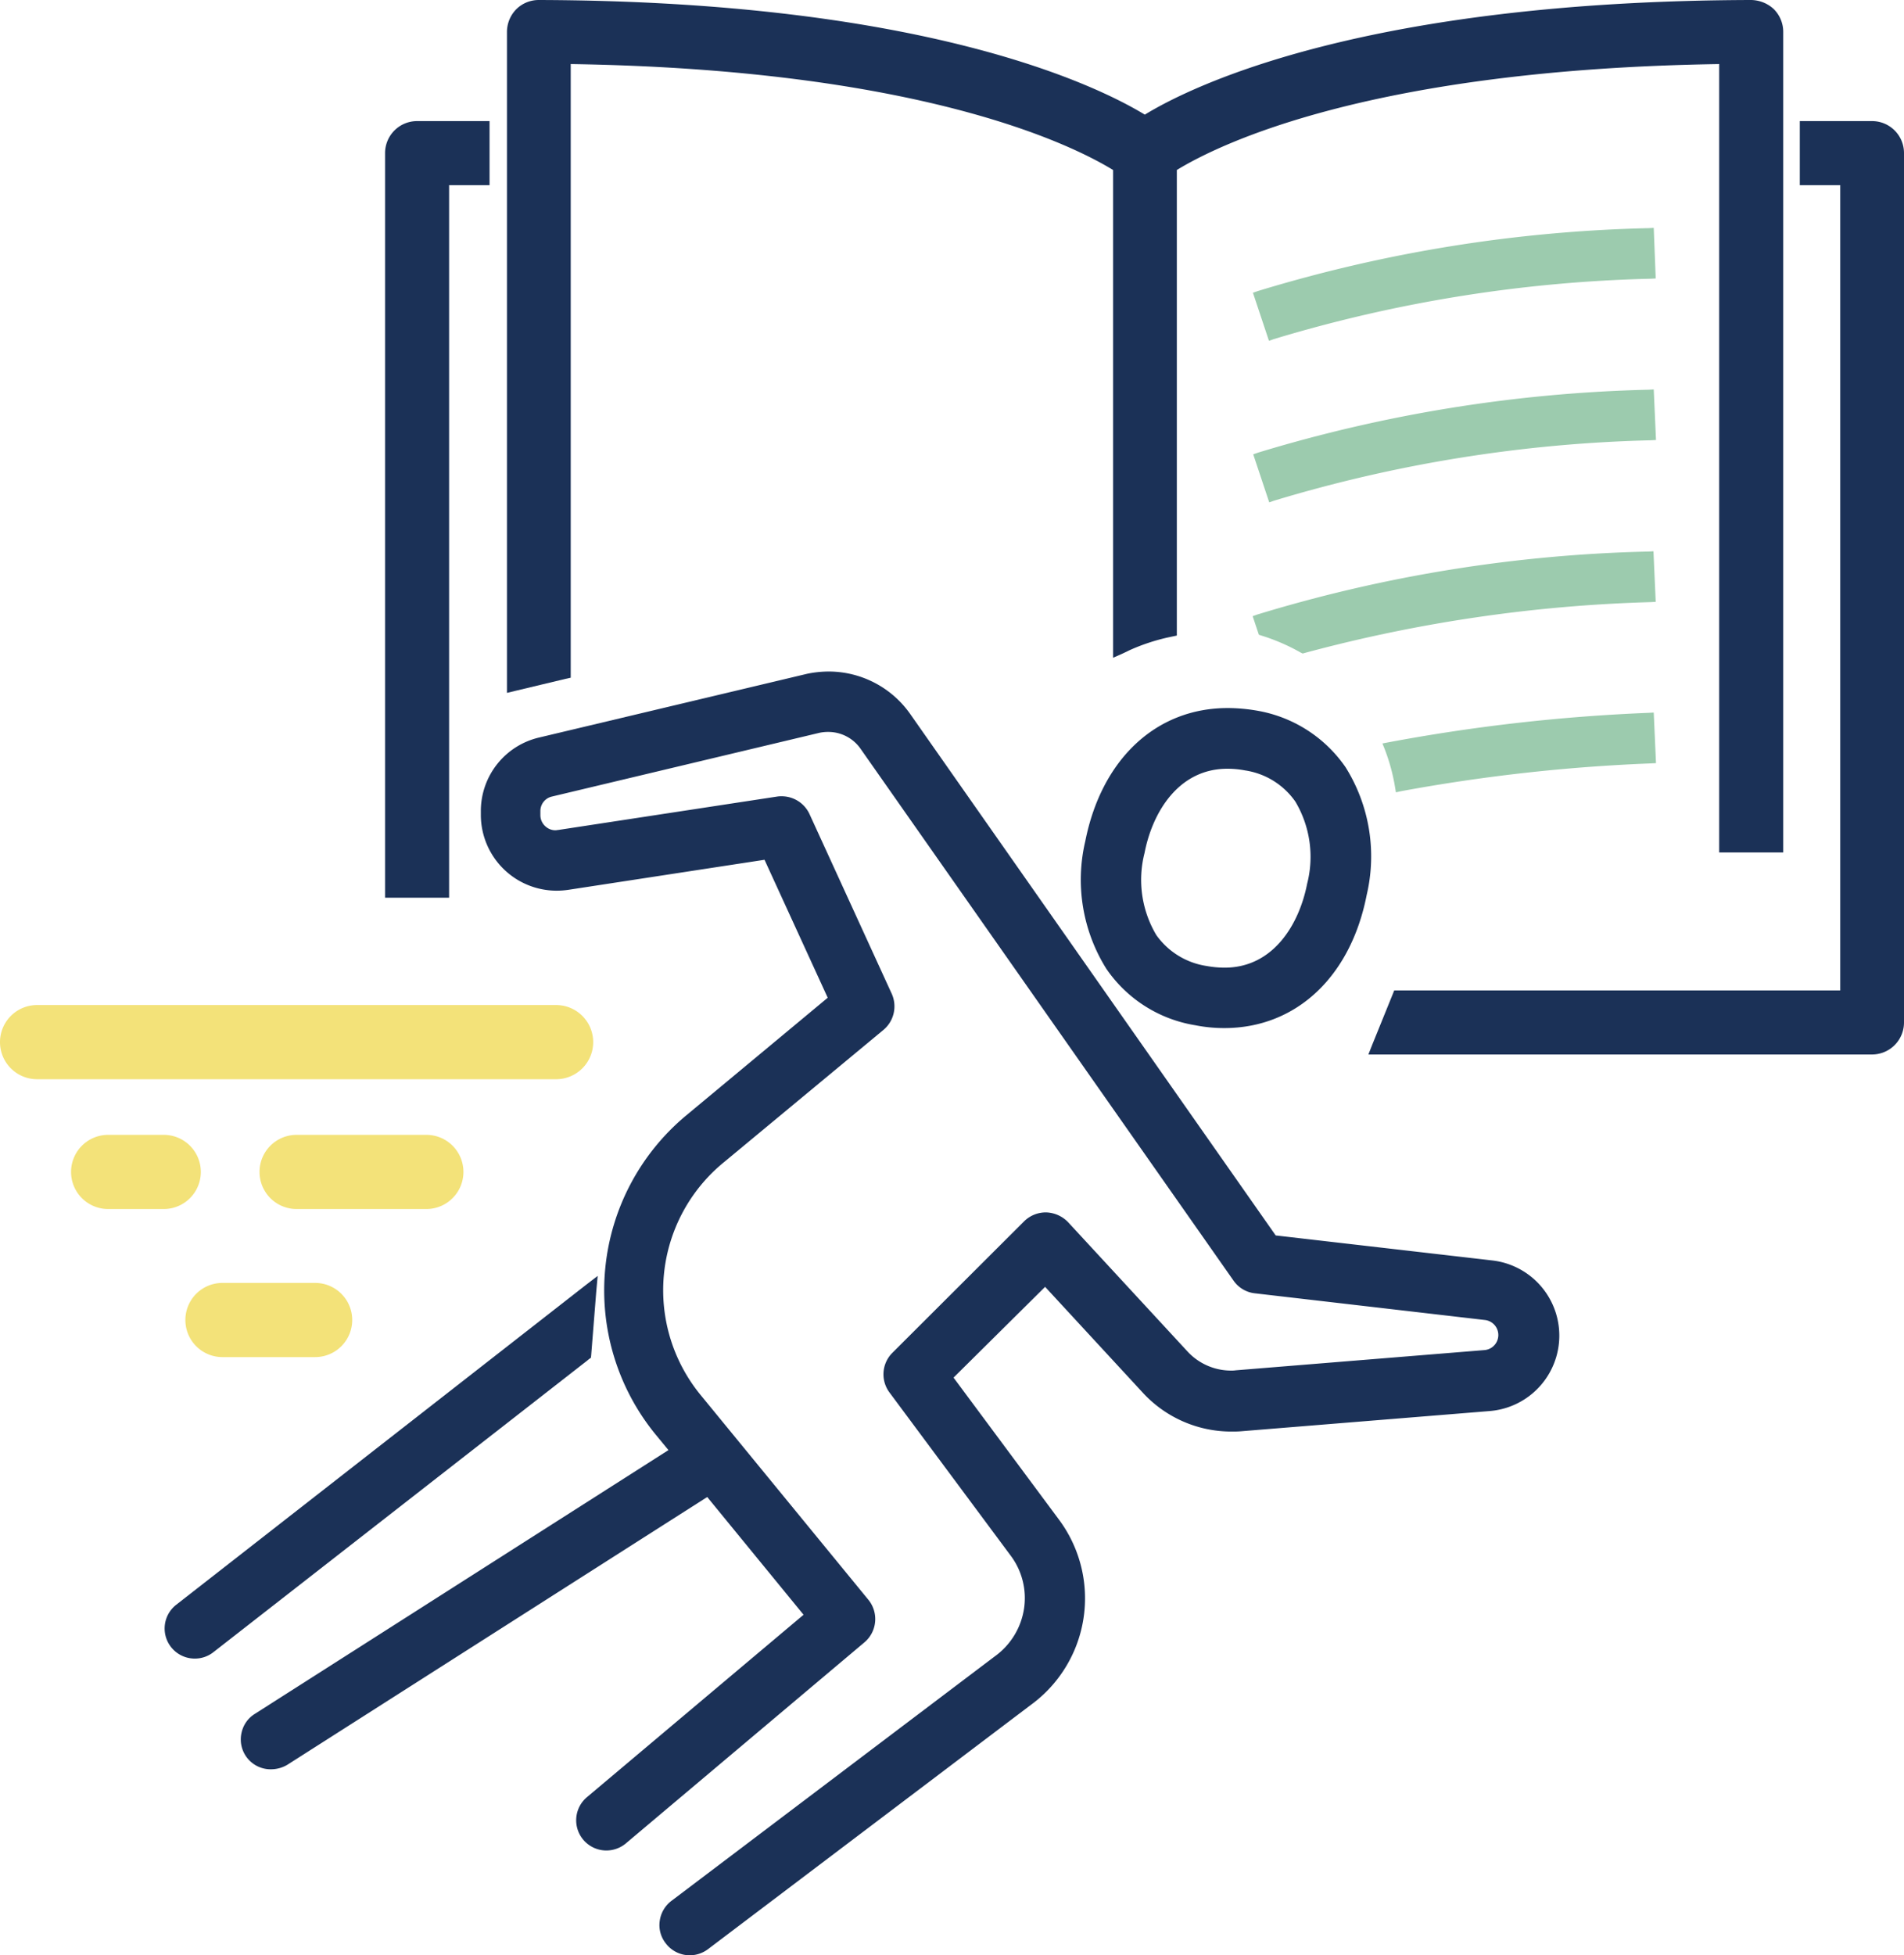 <svg xmlns="http://www.w3.org/2000/svg" width="67.79" height="69.59" viewBox="0 0 67.79 69.59"><g id="intensivos" transform="translate(-26.1 -16.2)"><g id="Grupo_19" data-name="Grupo 19"><g id="Grupo_15" data-name="Grupo 15"><path id="Caminho_15" data-name="Caminho 15" d="M36.66,58.98a1.08,1.08,0,0,1,0-2.16h4.62a1.08,1.08,0,0,1,0,2.16Z" fill="#f3e279"></path><path id="Caminho_16" data-name="Caminho 16" d="M41.28,57.06a.84.84,0,1,1,0,1.68H36.66a.84.84,0,1,1,0-1.68h4.62m0-.47H36.66a1.32,1.32,0,0,0,0,2.64h4.62a1.32,1.32,0,1,0,0-2.64Z" fill="#f3e279"></path></g><g id="Grupo_16" data-name="Grupo 16"><path id="Caminho_17" data-name="Caminho 17" d="M27.42,54.36a1.08,1.08,0,0,1,0-2.16H45.9a1.08,1.08,0,0,1,0,2.16Z" fill="#f3e279"></path><path id="Caminho_18" data-name="Caminho 18" d="M45.9,52.44a.84.84,0,1,1,0,1.68H27.42a.84.84,0,1,1,0-1.68H45.9m0-.47H27.42a1.32,1.32,0,1,0,0,2.64H45.9a1.32,1.32,0,0,0,0-2.64Z" fill="#f3e279"></path></g><g id="Grupo_17" data-name="Grupo 17"><path id="Caminho_19" data-name="Caminho 19" d="M29.95,58.98a1.08,1.08,0,0,1,0-2.16h1.98a1.08,1.08,0,0,1,0,2.16Z" fill="#f3e279"></path><path id="Caminho_20" data-name="Caminho 20" d="M31.93,57.06a.84.84,0,1,1,0,1.68H29.95a.84.84,0,1,1,0-1.68h1.98m0-.47H29.95a1.32,1.32,0,0,0,0,2.64h1.98a1.32,1.32,0,0,0,0-2.64Z" fill="#f3e279"></path></g><g id="Grupo_18" data-name="Grupo 18"><path id="Caminho_21" data-name="Caminho 21" d="M34.02,64.26a1.08,1.08,0,0,1,0-2.16h3.3a1.08,1.08,0,0,1,0,2.16Z" fill="#f3e279"></path><path id="Caminho_22" data-name="Caminho 22" d="M37.32,62.34a.84.84,0,1,1,0,1.68h-3.3a.84.84,0,1,1,0-1.68h3.3m0-.48h-3.3a1.32,1.32,0,0,0,0,2.64h3.3a1.32,1.32,0,0,0,0-2.64Z" fill="#f3e279"></path></g></g><g id="Grupo_23" data-name="Grupo 23"><g id="Grupo_20" data-name="Grupo 20"><path id="Caminho_23" data-name="Caminho 23" d="M69.69,52.67a5.012,5.012,0,0,1-1.01-.1,4.689,4.689,0,0,1-3.09-1.96,5.887,5.887,0,0,1-.74-4.45c.56-2.86,2.46-4.64,4.95-4.64a5.012,5.012,0,0,1,1.01.1,4.665,4.665,0,0,1,3.09,1.97,5.887,5.887,0,0,1,.74,4.45C74.08,50.89,72.19,52.67,69.69,52.67Zm.11-9.23c-1.81,0-2.77,1.6-3.07,3.09a4.026,4.026,0,0,0,.44,3.01,2.784,2.784,0,0,0,1.86,1.16,3.9,3.9,0,0,0,.66.07c1.81,0,2.77-1.6,3.07-3.09a4.026,4.026,0,0,0-.44-3.01,2.784,2.784,0,0,0-1.86-1.16A2.963,2.963,0,0,0,69.8,43.44Z" fill="#1b3157"></path><path id="Caminho_24" data-name="Caminho 24" d="M69.81,41.64a5.694,5.694,0,0,1,.99.09,4.59,4.59,0,0,1,3.01,1.91A5.747,5.747,0,0,1,74.53,48c-.55,2.8-2.4,4.54-4.84,4.54a5.608,5.608,0,0,1-.99-.09,4.553,4.553,0,0,1-3.01-1.91,5.747,5.747,0,0,1-.72-4.36c.56-2.82,2.44-4.54,4.84-4.54m-.11,9.23c1.87,0,2.88-1.65,3.18-3.19a4.112,4.112,0,0,0-.46-3.1,2.9,2.9,0,0,0-1.94-1.21,4.024,4.024,0,0,0-.68-.07c-1.89,0-2.88,1.65-3.19,3.19a4.112,4.112,0,0,0,.46,3.1,2.9,2.9,0,0,0,1.94,1.21,3.436,3.436,0,0,0,.69.07m.11-9.47c-2.55,0-4.49,1.82-5.07,4.74a5.982,5.982,0,0,0,.75,4.54,4.764,4.764,0,0,0,3.17,2.01,5.28,5.28,0,0,0,1.03.1c2.55,0,4.5-1.82,5.07-4.74a5.982,5.982,0,0,0-.75-4.54,4.813,4.813,0,0,0-3.17-2.02,6.15,6.15,0,0,0-1.03-.09Zm-.11,9.24a3.633,3.633,0,0,1-.64-.06,2.682,2.682,0,0,1-1.79-1.1,3.841,3.841,0,0,1-.42-2.92c.28-1.45,1.21-3,2.95-3a3.36,3.36,0,0,1,.63.06,2.658,2.658,0,0,1,1.79,1.11,3.841,3.841,0,0,1,.42,2.92c-.28,1.44-1.2,2.99-2.94,2.99Z" fill="#1b3157"></path></g><g id="Grupo_21" data-name="Grupo 21"><path id="Caminho_25" data-name="Caminho 25" d="M50.67,85.68a.966.966,0,0,1-.77-.38.947.947,0,0,1-.18-.71.979.979,0,0,1,.37-.63l11.51-8.7a2.7,2.7,0,0,0,1.09-1.78,2.607,2.607,0,0,0-.5-1.98l-4.31-5.8a.97.97,0,0,1,.09-1.25l4.7-4.69a.959.959,0,0,1,.69-.28.93.93,0,0,1,.69.31l4.25,4.6a2.232,2.232,0,0,0,1.63.71,1.21,1.21,0,0,0,.19-.01l8.86-.72A.659.659,0,0,0,79,63.06l-8.19-.95a.986.986,0,0,1-.68-.4L56.86,42.78a1.514,1.514,0,0,0-1.26-.65,1.841,1.841,0,0,0-.33.03l-9.52,2.27a.653.653,0,0,0-.51.64v.14a.656.656,0,0,0,.23.5.614.614,0,0,0,.42.16.449.449,0,0,0,.11-.01l7.8-1.19a.757.757,0,0,1,.15-.01.968.968,0,0,1,.87.56l2.93,6.4a.971.971,0,0,1-.26,1.14l-5.68,4.71a5.985,5.985,0,0,0-.83,8.48l5.95,7.26a.971.971,0,0,1-.12,1.34l-8.5,7.16a.924.924,0,0,1-.62.22.954.954,0,0,1-.95-1.04.91.91,0,0,1,.34-.65l7.77-6.55-3.58-4.36L36.23,78.92a.966.966,0,0,1-.5.14.979.979,0,0,1-.82-.44.964.964,0,0,1-.13-.72,1,1,0,0,1,.42-.6l14.84-9.47-.55-.67a7.973,7.973,0,0,1,1.09-11.17l5.11-4.24-2.33-5.08-7.08,1.08a2.693,2.693,0,0,1-.4.03,2.576,2.576,0,0,1-2.57-2.57v-.14a2.568,2.568,0,0,1,1.98-2.51l9.55-2.27a3.805,3.805,0,0,1,.74-.08,3.465,3.465,0,0,1,2.83,1.46L71.44,60.25l7.77.9a2.573,2.573,0,0,1,2.28,2.55,2.605,2.605,0,0,1-2.37,2.58L70.26,67c-.11.01-.22.01-.33.01a4.138,4.138,0,0,1-3.05-1.33l-3.57-3.87-3.41,3.4,3.81,5.13a4.573,4.573,0,0,1-.98,6.44L51.24,85.47A.808.808,0,0,1,50.67,85.68Z" fill="#1b3157"></path><path id="Caminho_26" data-name="Caminho 26" d="M55.6,40.34a3.361,3.361,0,0,1,2.74,1.41L71.4,60.38l7.82.9a2.445,2.445,0,0,1,2.17,2.43,2.485,2.485,0,0,1-2.26,2.46l-8.86.72c-.11.01-.22.01-.32.01a4.071,4.071,0,0,1-2.97-1.29l-3.66-3.96-3.57,3.56,3.87,5.21a4.387,4.387,0,0,1,.83,3.32,4.467,4.467,0,0,1-1.79,2.95l-11.5,8.69a.845.845,0,0,1-.51.17.873.873,0,0,1-.67-.33.86.86,0,0,1-.16-.62.817.817,0,0,1,.33-.55l11.51-8.7a2.781,2.781,0,0,0,1.13-1.85,2.749,2.749,0,0,0-.52-2.07l-4.31-5.8a.851.851,0,0,1,.08-1.1l4.7-4.69a.882.882,0,0,1,.6-.25.8.8,0,0,1,.6.27l4.25,4.6a2.338,2.338,0,0,0,1.72.75,1.275,1.275,0,0,0,.2-.01l8.86-.72a.768.768,0,0,0,.71-.78.778.778,0,0,0-.69-.77L70.82,62a.867.867,0,0,1-.59-.35L56.96,42.72a1.633,1.633,0,0,0-1.35-.7,1.342,1.342,0,0,0-.35.04l-9.53,2.27a.773.773,0,0,0-.6.76v.14a.78.78,0,0,0,.77.78.487.487,0,0,0,.12-.01l7.8-1.19a.57.57,0,0,1,.13-.01.845.845,0,0,1,.76.49l2.93,6.4a.851.851,0,0,1-.23,1L51.73,57.4a6.1,6.1,0,0,0-.84,8.65l5.95,7.26a.837.837,0,0,1-.11,1.17l-8.5,7.16a.86.86,0,0,1-.54.2.815.815,0,0,1-.64-.3.843.843,0,0,1-.19-.61.807.807,0,0,1,.3-.57l7.86-6.62L51.3,69.21,36.17,78.86a.78.78,0,0,1-.44.13.874.874,0,0,1-.72-.38.822.822,0,0,1-.11-.63.842.842,0,0,1,.37-.53l14.96-9.54-.64-.78a7.87,7.87,0,0,1,1.07-11.01l5.18-4.3-2.4-5.24-7.17,1.09a2.433,2.433,0,0,1-.38.03,2.457,2.457,0,0,1-2.45-2.45v-.14a2.45,2.45,0,0,1,1.89-2.39l9.55-2.27a2,2,0,0,1,.72-.11m0-.24a3.843,3.843,0,0,0-.76.08l-9.55,2.27a2.685,2.685,0,0,0-2.07,2.62v.14a2.7,2.7,0,0,0,2.69,2.69,2.966,2.966,0,0,0,.42-.03l6.99-1.07,2.25,4.91L50.53,55.9a8.1,8.1,0,0,0-1.1,11.34l.47.57L35.17,77.2a1.047,1.047,0,0,0-.47.67,1.062,1.062,0,0,0,1.06,1.3,1.139,1.139,0,0,0,.57-.16l14.95-9.53,3.43,4.19L47,80.16a1.075,1.075,0,0,0,.69,1.9,1.083,1.083,0,0,0,.69-.25l8.5-7.16a1.085,1.085,0,0,0,.14-1.51l-5.95-7.26a5.881,5.881,0,0,1,.81-8.32l5.68-4.71a1.092,1.092,0,0,0,.29-1.28l-2.93-6.4a1.091,1.091,0,0,0-.98-.63.97.97,0,0,0-.17.01l-7.8,1.19c-.03,0-.06.01-.09.01a.526.526,0,0,1-.35-.13.533.533,0,0,1-.19-.41v-.14a.527.527,0,0,1,.41-.52l9.53-2.27a1.453,1.453,0,0,1,.3-.03,1.4,1.4,0,0,1,1.16.6L70.02,61.78a1.066,1.066,0,0,0,.76.45l8.19.95a.538.538,0,0,1-.01,1.07l-8.86.72a1.087,1.087,0,0,1-.18.01,2.114,2.114,0,0,1-1.54-.68l-4.25-4.6a1.132,1.132,0,0,0-.78-.35,1.1,1.1,0,0,0-.78.31l-4.7,4.69a1.081,1.081,0,0,0-.1,1.41l4.31,5.8a2.518,2.518,0,0,1,.48,1.89,2.568,2.568,0,0,1-1.04,1.7l-11.51,8.7a1.074,1.074,0,0,0-.42.71,1.043,1.043,0,0,0,.21.8,1.07,1.07,0,0,0,.86.43,1.084,1.084,0,0,0,.65-.22L62.8,76.88a4.692,4.692,0,0,0,1-6.6l-3.75-5.05L63.31,62l3.49,3.78a4.282,4.282,0,0,0,3.14,1.37c.11,0,.23,0,.34-.01l8.86-.72a2.693,2.693,0,0,0,.09-5.36l-7.71-.89-13-18.54A3.55,3.55,0,0,0,55.6,40.1Z" fill="#1b3157"></path></g><g id="Grupo_22" data-name="Grupo 22"><path id="Caminho_27" data-name="Caminho 27" d="M33.04,75.12a.952.952,0,0,1-.76-.37.968.968,0,0,1,.17-1.35L47.24,61.86l-.2,2.59L33.64,74.91A.974.974,0,0,1,33.04,75.12Z" fill="#1b3157"></path><path id="Caminho_28" data-name="Caminho 28" d="M47.1,62.13l-.18,2.26-.06.05L33.56,74.82a.822.822,0,0,1-.52.18.836.836,0,0,1-.51-1.5S45.97,63.02,46.78,62.38l.32-.25m.28-.52-.43.33-.32.25L32.38,73.31a1.071,1.071,0,0,0,.66,1.92A1.06,1.06,0,0,0,33.7,75L47,64.63l.06-.05.08-.06.01-.1.18-2.26.05-.55Z" fill="#1b3157"></path></g></g><path id="Caminho_29" data-name="Caminho 29" d="M70.89,32.31l-.17.06.57,1.71.17-.06a50.46,50.46,0,0,1,13.42-2.15l.18-.01-.08-1.8-.18.01A51.954,51.954,0,0,0,70.89,32.31Z" fill="#9ccbae"></path><path id="Caminho_30" data-name="Caminho 30" d="M84.98,24.31l-.18.01a51.638,51.638,0,0,0-13.92,2.24l-.17.06.57,1.71.17-.06a50.46,50.46,0,0,1,13.42-2.15l.18-.01Z" fill="#9ccbae"></path><g id="Grupo_24" data-name="Grupo 24"><path id="Caminho_31" data-name="Caminho 31" d="M87.42,46.41V18.36c-12.65.18-18.1,2.93-19.55,3.83V38.74l-.24.05a6.776,6.776,0,0,0-1.38.46l-.42.19V22.19c-1.45-.9-6.9-3.65-19.55-3.83V40.23l-2.04.48V17.33a1.024,1.024,0,0,1,1.02-1.02c13.86.04,19.96,3.1,21.59,4.1,1.63-1.01,7.73-4.06,21.58-4.1a1.024,1.024,0,0,1,1.02,1.02V46.41Z" fill="#1b3157"></path><path id="Caminho_32" data-name="Caminho 32" d="M88.44,16.44a.888.888,0,0,1,.9.9V46.3h-1.8V18.24c-12.84.16-18.3,2.94-19.79,3.88V38.63l-.14.03a6.784,6.784,0,0,0-1.4.47l-.25.12V22.12c-1.48-.94-6.95-3.72-19.79-3.88v21.9l-1.8.43V17.33a.944.944,0,0,1,.26-.64.9.9,0,0,1,.64-.26c13.9.04,19.94,3.08,21.59,4.12,1.64-1.03,7.68-4.08,21.58-4.11m0-.24h0c-13.72.04-19.86,3.03-21.58,4.08-1.73-1.05-7.87-4.04-21.58-4.08a1.136,1.136,0,0,0-.8.33,1.153,1.153,0,0,0-.33.8V40.86l.29-.07,1.8-.43.18-.04V18.48c12.37.19,17.79,2.84,19.31,3.77V39.61l.34-.15.25-.12a7.131,7.131,0,0,1,1.35-.45l.14-.03.19-.04V22.25c1.52-.93,6.93-3.58,19.31-3.77V46.54h2.28V17.33a1.144,1.144,0,0,0-.34-.81,1.214,1.214,0,0,0-.81-.32Z" fill="#1b3157"></path></g><g id="Grupo_25" data-name="Grupo 25"><path id="Caminho_33" data-name="Caminho 33" d="M39.93,48.03V21.65a1.024,1.024,0,0,1,1.02-1.02h2.46v2.04H41.97V48.03Z" fill="#1b3157"></path><path id="Caminho_34" data-name="Caminho 34" d="M43.29,20.75v1.8H41.85V47.91h-1.8V21.65a.9.9,0,0,1,.9-.9h2.34m.24-.24H40.95a1.139,1.139,0,0,0-1.14,1.14v26.5h2.28V22.79h1.44V20.51Z" fill="#1b3157"></path></g><path id="Caminho_35" data-name="Caminho 35" d="M72.48,39.46l.07-.02a52.957,52.957,0,0,1,12.32-1.81l.18-.01-.08-1.8-.18.01a51.638,51.638,0,0,0-13.92,2.24l-.17.06.22.66.09.03a7.034,7.034,0,0,1,1.39.6Z" fill="#9ccbae"></path><path id="Caminho_36" data-name="Caminho 36" d="M75.53,42.62l-.21.04.08.2a6.82,6.82,0,0,1,.37,1.36l.03.18.18-.04a62.3,62.3,0,0,1,8.9-.99l.18-.01-.08-1.8-.18.01A64.3,64.3,0,0,0,75.53,42.62Z" fill="#9ccbae"></path><g id="Grupo_26" data-name="Grupo 26"><path id="Caminho_37" data-name="Caminho 37" d="M75,53.61l.83-2.04H91.74V22.67H90.3V20.63h2.46a1.024,1.024,0,0,1,1.02,1.02V52.59a1.024,1.024,0,0,1-1.02,1.02H75Z" fill="#1b3157"></path><path id="Caminho_38" data-name="Caminho 38" d="M92.76,20.75a.9.9,0,0,1,.9.9V52.59a.9.9,0,0,1-.9.9H75.17l.73-1.8H91.85V22.55H90.41v-1.8h2.35m0-.24H90.18v2.28h1.44V51.45H75.74l-.06.15-.73,1.8-.13.33H92.75a1.139,1.139,0,0,0,1.14-1.14V21.65a1.137,1.137,0,0,0-1.13-1.14Z" fill="#1b3157"></path></g></g></svg>